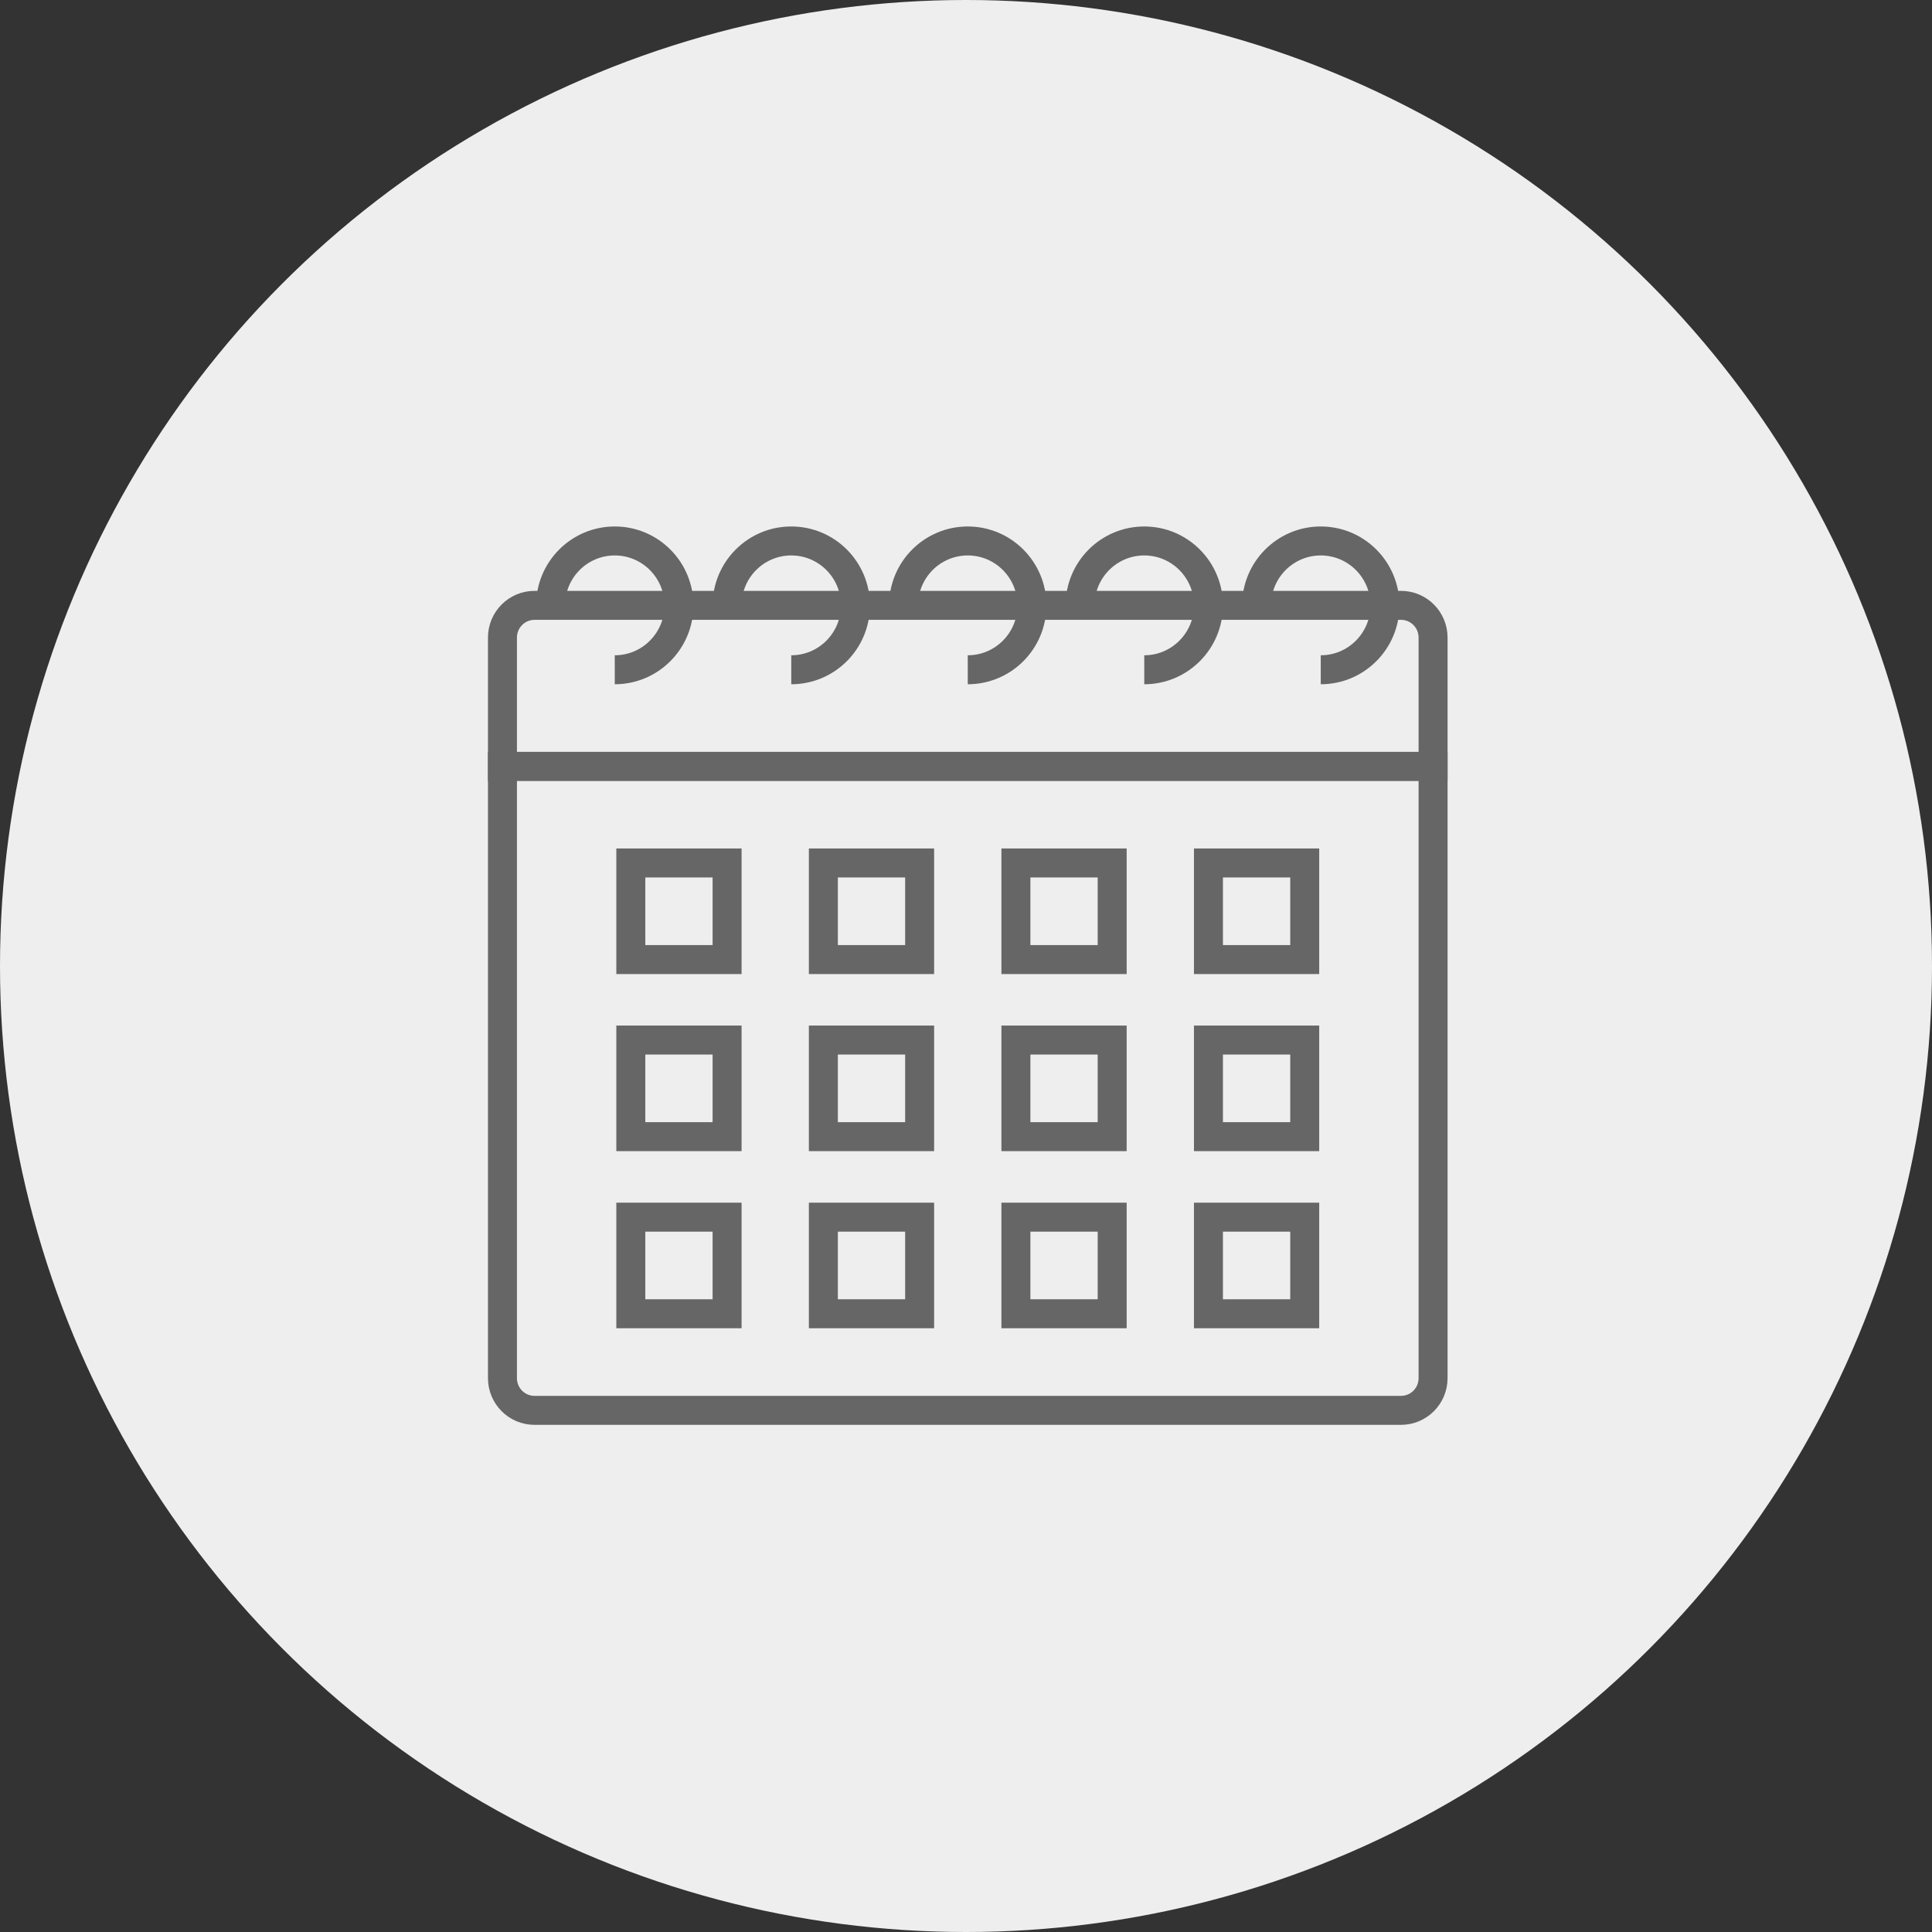 <?xml version="1.0" encoding="UTF-8" standalone="no"?>
<svg width="100px" height="100px" viewBox="0 0 100 100" version="1.1" xmlns="http://www.w3.org/2000/svg" xmlns:xlink="http://www.w3.org/1999/xlink">
    <rect x="0" y="0" width="100" height="100" fill="#333333" stroke="none"/>
    <!-- Generator: Sketch 46 (44423) - http://www.bohemiancoding.com/sketch -->
    <title>Group 10</title>
    <desc>Created with Sketch.</desc>
    <defs></defs>
    <g id="Page-1" stroke="none" stroke-width="1" fill="none" fill-rule="evenodd">
        <g id="Group-10">
            <circle id="Oval-Copy-2" fill="#EEEEEE" cx="50" cy="50" r="50"></circle>
            <g id="noun_649518_cc" transform="translate(26, 28)" stroke-width="1.5" stroke="#666666">
                <g id="Group">
                    <g id="Shape">
                        <g>
                            <path d="M0.007,43.333 L0.007,11.667 L48.176,11.667 L48.176,43.333 C48.176,44.254 47.433,45 46.515,45 L1.668,45 C0.75,45 0.007,44.254 0.007,43.333 L0.007,43.333 Z"></path>
                            <path d="M0.007,11.667 L0.007,5 C0.007,4.079 0.75,3.333 1.668,3.333 L46.515,3.333 C47.433,3.333 48.176,4.079 48.176,5 L48.176,11.667 L0.007,11.667 L0.007,11.667 Z"></path>
                            <path d="M42.362,6.667 C44.197,6.667 45.685,5.174 45.685,3.333 C45.685,1.492 44.197,0 42.362,0 C40.528,0 39.04,1.492 39.04,3.333"></path>
                            <path d="M33.227,6.667 C35.061,6.667 36.549,5.174 36.549,3.333 C36.549,1.492 35.061,0 33.227,0 C31.392,0 29.905,1.492 29.905,3.333"></path>
                            <path d="M24.091,6.667 C25.926,6.667 27.413,5.174 27.413,3.333 C27.413,1.492 25.926,0 24.091,0 C22.257,0 20.769,1.492 20.769,3.333"></path>
                            <path d="M14.956,6.667 C16.79,6.667 18.278,5.174 18.278,3.333 C18.278,1.492 16.79,0 14.956,0 C13.121,0 11.634,1.492 11.634,3.333"></path>
                            <path d="M5.82,6.667 C7.655,6.667 9.142,5.174 9.142,3.333 C9.142,1.492 7.655,0 5.82,0 C3.986,0 2.498,1.492 2.498,3.333"></path>
                            <polygon points="6.651 21.667 11.634 21.667 11.634 16.667 6.651 16.667"></polygon>
                            <polygon points="16.617 21.667 21.6 21.667 21.6 16.667 16.617 16.667"></polygon>
                            <polygon points="26.583 21.667 31.566 21.667 31.566 16.667 26.583 16.667"></polygon>
                            <polygon points="36.549 21.667 41.532 21.667 41.532 16.667 36.549 16.667"></polygon>
                            <polygon points="6.651 30.833 11.634 30.833 11.634 25.833 6.651 25.833"></polygon>
                            <polygon points="16.617 30.833 21.6 30.833 21.6 25.833 16.617 25.833"></polygon>
                            <polygon points="26.583 30.833 31.566 30.833 31.566 25.833 26.583 25.833"></polygon>
                            <polygon points="36.549 30.833 41.532 30.833 41.532 25.833 36.549 25.833"></polygon>
                            <polygon points="6.651 40 11.634 40 11.634 35 6.651 35"></polygon>
                            <polygon points="16.617 40 21.6 40 21.6 35 16.617 35"></polygon>
                            <polygon points="26.583 40 31.566 40 31.566 35 26.583 35"></polygon>
                            <polygon points="36.549 40 41.532 40 41.532 35 36.549 35"></polygon>
                        </g>
                    </g>
                </g>
            </g>
        </g>
    </g>
</svg>